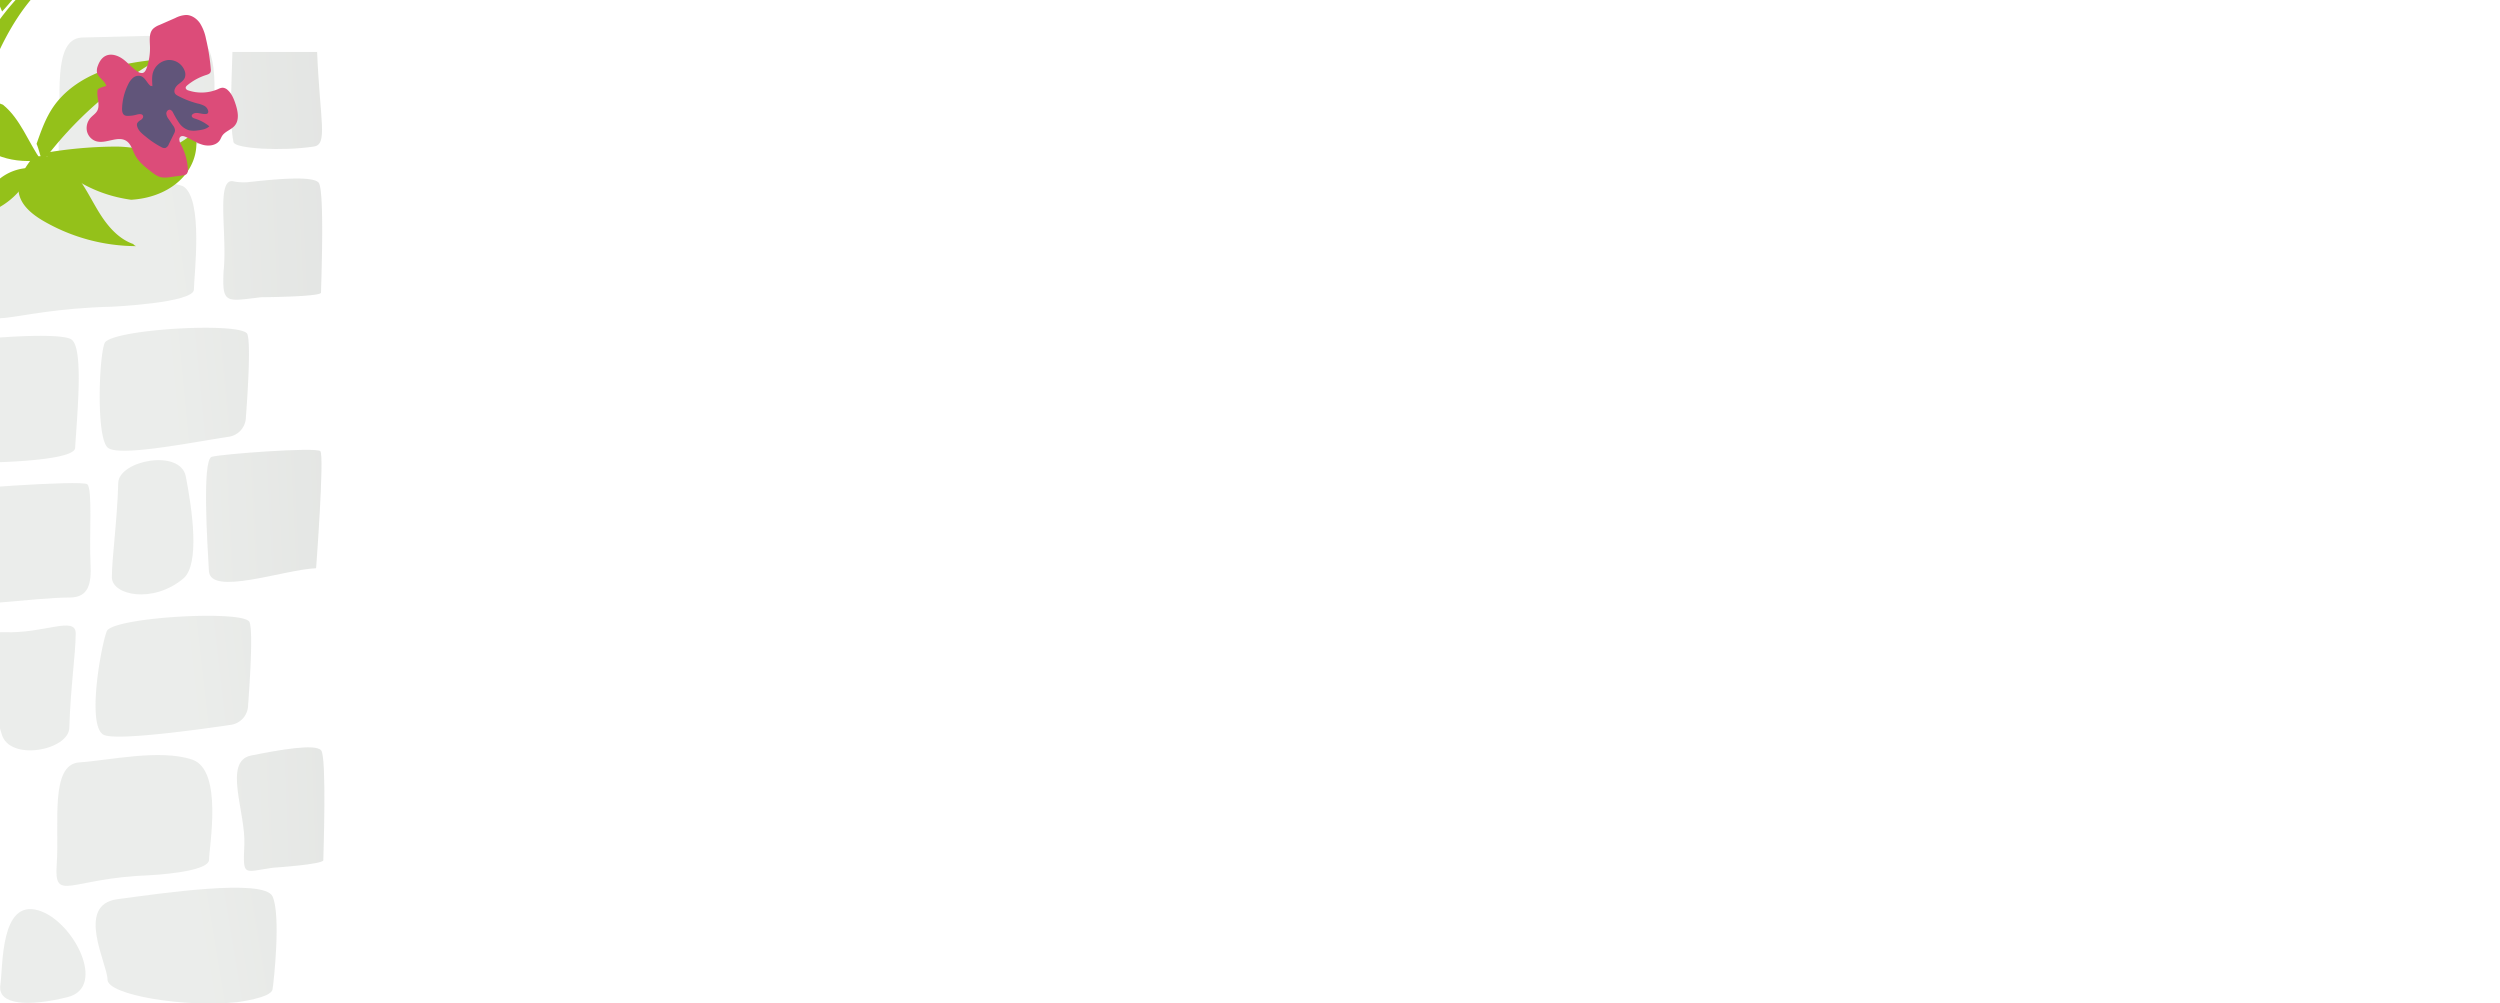 <svg xmlns="http://www.w3.org/2000/svg" xmlns:xlink="http://www.w3.org/1999/xlink" width="1440" height="578" viewBox="0 0 1440 578"><defs><clipPath id="a"><rect width="1440" height="578" transform="translate(0.5 3062.5)" fill="#fff" stroke="#707070" stroke-width="1"/></clipPath><linearGradient id="b" x1="0.638" y1="0.506" x2="8.253" y2="-0.316" gradientUnits="objectBoundingBox"><stop offset="0" stop-color="#cacfc9"/><stop offset="1" stop-color="#1f201e"/></linearGradient><linearGradient id="c" x1="0.933" y1="0.451" x2="9.775" y2="-0.277" xlink:href="#b"/><linearGradient id="d" x1="0.6" y1="0.469" x2="9.441" y2="-0.285" xlink:href="#b"/><linearGradient id="e" x1="2.468" y1="0.367" x2="18.615" y2="-0.648" xlink:href="#b"/><linearGradient id="f" x1="0.859" y1="0.483" x2="17.766" y2="-0.226" xlink:href="#b"/><linearGradient id="g" x1="2.257" y1="0.42" x2="17.093" y2="-0.343" xlink:href="#b"/><linearGradient id="h" x1="-0.857" y1="0.576" x2="14.289" y2="-0.405" xlink:href="#b"/><linearGradient id="i" x1="-0.4" y1="0.543" x2="15.352" y2="-0.228" xlink:href="#b"/><linearGradient id="j" x1="0.841" y1="0.448" x2="7.3" y2="-0.242" xlink:href="#b"/><linearGradient id="k" x1="-0.613" y1="0.555" x2="13.318" y2="-0.231" xlink:href="#b"/><linearGradient id="l" x1="0.621" y1="0.481" x2="9.479" y2="-0.307" xlink:href="#b"/><linearGradient id="m" x1="1.564" y1="0.402" x2="10.048" y2="-0.382" xlink:href="#b"/><linearGradient id="n" x1="1.565" y1="0.412" x2="9.881" y2="-0.339" xlink:href="#b"/><linearGradient id="o" x1="0.487" y1="0.493" x2="9.722" y2="-0.282" xlink:href="#b"/><linearGradient id="p" x1="-0.211" y1="0.541" x2="11.724" y2="-0.18" xlink:href="#b"/></defs><g transform="translate(-0.5 -3062.5)" clip-path="url(#a)"><g transform="translate(-49.627 3082.5)" opacity="0.376"><path d="M-2966.7-2945.559c-30.058,3.25-74.739-4.061-74.739-13s-18.685-43.055,5.686-46.3,84.488-12.186,89.362-1.625.813,48.743,0,53.617S-2966.7-2945.559-2966.7-2945.559Z" transform="translate(3153.491 3502.804)" fill="url(#b)"/><path d="M-3032.808-2827.236c-46.305,1.625-55.242,16.248-53.617-6.5s-4.1-57.334,13-58.491c17.228-1.166,46.483-7.823,64.99-1.625,17.983,6.023,9.748,50.367,9.748,57.679S-3032.808-2827.236-3032.808-2827.236Z" transform="translate(3169.231 3311.369)" fill="url(#c)"/><path d="M-3006.286-2187.854c17.982,6.024,9.748,50.368,9.748,57.679s-34.12,8.936-34.12,8.936c-46.3,1.624-55.242,16.247-53.617-6.5s-4.1-57.334,13-58.491" transform="translate(3168.348 2187.854)" fill="url(#d)"/><path d="M-3119.6-3010.117c20.266,6.005,39.642,44.264,16.9,49.95s-40.443,4.554-38.818-6.819S-3141.535-3016.616-3119.6-3010.117Z" transform="translate(3191.835 3514.483)" fill="url(#e)"/><path d="M-3028.73-2598.427c.364-12.968,35.82-19.853,38.932-3.673,3.672,19.1,8.252,50.664-1.469,58.765-17.629,14.691-41.135,9.55-41.135-.735C-3032.4-2555.558-3029.373-2575.56-3028.73-2598.427Z" transform="translate(3146.967 2856.586)" fill="url(#f)"/><path d="M-3108.742-2705.078c-.365,12.967-34.459,19.53-38.932,3.672-5.772-20.465-22.13-59.7,1.469-58.765,22.93.908,41.136-9.549,41.136.735C-3105.069-2747.947-3108.1-2727.946-3108.742-2705.078Z" transform="translate(3198.8 3104.307)" fill="url(#g)"/><path d="M-2866.336-2176.148c1.655,40.047,6.336,53.219-1.9,54.486-17.942,2.76-45.456,1.293-46.25-2.535-2.333-11.249-1.275-29.084-.633-51.952" transform="translate(3099.12 2186.075)" fill="url(#h)"/><path d="M-2889.539-2812.46c-17.06,2.438-17.165,5.4-16.352-13.286s-12.383-48.105,3.865-51.355,37.152-7,40.4-2.938,1.228,60.792,1.228,63.229S-2889.539-2812.46-2889.539-2812.46Z" transform="translate(3096.76 3292.283)" fill="url(#i)"/><path d="M-3084.332-2268.846c-63.424,1.56-76.294,18.264-73.938-7.764,2.349-25.95-5.874-61,18.68-61.049,23.97-.044,72.629-8.616,96.3-.634,12.038,6.969,6.336,51.825,6.336,59.555S-3084.332-2268.846-3084.332-2268.846Z" transform="translate(3198.779 2425.514)" fill="url(#j)"/><path d="M-2901.766-2255.107c-20.125,2.38-22.513,4.2-21.541-15.2,2.238-20.583-4.587-53.491,5.53-51.59a29.3,29.3,0,0,0,8.7.489c17.737-2,37.252-3.55,40.5.3,3.6,4.264,1.362,60.9,1.362,63.339S-2901.766-2255.107-2901.766-2255.107Z" transform="translate(3102.238 2406.317)" fill="url(#k)"/><path d="M-2970.365-2687.775a11.55,11.55,0,0,0,9.825-10.578c1.17-15.811,2.878-42.621.922-48.49-2.437-7.312-79.029-2.955-82.278,5.169s-11.957,55.759-1.4,59.821C-3035.077-2678.693-2989.983-2684.875-2970.365-2687.775Z" transform="translate(3153.523 3085.272)" fill="url(#l)"/><path d="M-3130.473-2555.636c10.771,0,12.672-7.6,12.037-19.64-.833-15.833,1.268-43.083-1.9-45.617s-81.318,3.009-87.432,5.068c-8.292,2.793-3.235,59.345,7.327,63.407C-3192.224-2549.257-3150.3-2555.636-3130.473-2555.636Z" transform="translate(3220.704 2879.809)" fill="url(#m)"/><path d="M-3215.125-2477.52a12.5,12.5,0,0,0-10.255,11.794c-.705,17.149-4.034,54.145,2.609,55,14.557,1.862,88.759,1.852,89.333-7.6,1.267-20.908,5.068-58.921-2.535-62.722C-3144.5-2485.318-3194-2481.354-3215.125-2477.52Z" transform="translate(3226.839 2656.342)" fill="url(#n)"/><path d="M-2969.967-2408.293a11.547,11.547,0,0,0,9.825-10.577c1.17-15.811,2.878-42.621.922-48.49-2.437-7.312-79.028-2.955-82.278,5.169s-4.921,55.253,2.048,60.321C-3032.332-2396.691-2989.585-2405.392-2969.967-2408.293Z" transform="translate(3151.858 2639.878)" fill="url(#o)"/><path d="M-2876.953-2531.153c-18.684.813-60.928,16.248-61.741,1.625s-4.062-64.178,1.625-65.8,60.116-5.687,62.553-3.25S-2876.953-2531.153-2876.953-2531.153Z" transform="translate(3109.155 2838.448)" fill="url(#p)"/></g><g transform="translate(20.619 3258.633) rotate(-133)"><g transform="translate(68.902 0)"><path d="M44.567,75.592c-1.728-15.35-4.527-30.834-11.392-44.672S14.9,4.927,0,0C.977,11.408,2.36,23.1,7.7,33.227c3.692,7,9.105,12.9,14.456,18.729C29.416,59.85,36.671,67.744,44.567,75.592Z" transform="translate(82.58 115.408)" fill="#94c11a"/><path d="M0,6.325C3.952.17,12.737-1.279,19.669,1.054s12.445,7.554,17.9,13.022C24.671,17.681,10.155,14.943,0,6.325Z" transform="translate(85.067 106.473)" fill="#94c11a"/><path d="M0,2.541C10.483-2.327,23.222.269,33.05,6.351S50.382,21.555,57.782,30.9A194.014,194.014,0,0,1,25.108,20.8C15.639,16.931,5.9,11.765.944,2.806.657,2.372.37,1.938,0,2.541Z" transform="translate(31.754 23.555)" fill="#94c11a"/><path d="M0,18.56A202.608,202.608,0,0,0,52.177,0C49.06,6.271,45.692,12.835,39.848,16.7c-4.294,2.837-9.519,3.913-14.65,4.32C17.493,21.626,9.679,20.849,0,18.56Z" transform="translate(67.35 0)" fill="#94c11a"/><path d="M4.343,0A28.493,28.493,0,0,1,13.15,20.245a28.471,28.471,0,0,1-8.559,20.4,43.206,43.206,0,0,1-.131-38.5C4.593,2.2,4.725,2.257,4.343,0Z" transform="translate(0 26.26)" fill="#94c11a"/><path d="M70.269,170.631c8.8-31.674,9.866-65.978-.446-97.193S37.184,14.466,7.759,0a1.656,1.656,0,0,1-.289.1A34.784,34.784,0,0,0,0,2.342C25.76,12.725,42.277,37.912,54.3,62.951,61.955,78.9,68.539,95.625,70.732,113.185,73.125,132.349,70.207,151.733,70.269,170.631Z" transform="translate(5.579 19.263)" fill="#94c11a"/><g transform="translate(8.027 194.522)"><path d="M82.711,11.675C77.98,6.325,72.511.589,65.392.043,57.131-.591,50.085,6,41.949,7.569c-11.987.763-25.1-.107-35.02,8.01C3.106,18.452-.283,22.7.019,27.478c2.341,18.867,34.087,6.06,13.458,26.235-18.873,8.621-.211,32.539,15.29,29.86,7.61-2.54,12.239-10.52,16.38-16.966,1.137-2.008,2.515-4.335,4.81-4.587,8.749,1.257,5.284,14.308,9.32,19.9,3.772,6.43,12.2,8.009,19.6,8.936A12.824,12.824,0,0,0,95.239,78.685C97.126,65.274,90.6,56.753,88.594,47.2c-.8-3.834,14.161-6.575,14.057-12.033C102.531,29.028,85.495,15.725,82.711,11.675Z" transform="translate(0 0)" fill="#dc4c78"/><path d="M12.256,5.751C7.291,14.181,1.188,6.133,0,.853,7.125-2.474,12.728,4.948,12.256,5.751Z" transform="translate(73.184 26.846)" fill="#61557a"/><path d="M14.238,6.285A4.081,4.081,0,0,1,9.506,4.561c-.735-1.252-.8-2.92-1.889-3.877C6.218-.543,4.056.116,2.339.835a2.229,2.229,0,0,0-1.04.691,2.228,2.228,0,0,0-.284,1.128L0,17.207a.52.52,0,0,0,.031.275.487.487,0,0,0,.324.205c1.589.439,3.227-.376,4.674-1.164l3.545-1.932a19.4,19.4,0,0,0,5.233-3.653,5.166,5.166,0,0,0,1.406-2.627C15.367,7.314,14.972,6.024,14.238,6.285Z" transform="translate(68.852 41.175)" fill="#61557a"/><path d="M6.8,4.284c.935.22,1.447-1.166,1.112-2.066C7.078-.026,3.875-.6,1.827.642A3.815,3.815,0,0,0,.105,2.661C-.5,4.544,1.44,6.718,6.8,4.284Z" transform="translate(54.917 58.079)" fill="#61557a"/><path d="M12.991,14.442a10.99,10.99,0,0,1-6.353,1.8c-2.226-.22-4.434-1.894-4.588-4.126-.134-1.956,1.231-4.069.235-5.757C1.594,5.182-.13,4.478.008,3.125A2.112,2.112,0,0,1,.43,2.143C1.826.173,4.636-.4,6.956.267A12.777,12.777,0,0,1,12.761,4.43a10.468,10.468,0,0,1,2.531,4.329A4.784,4.784,0,0,1,12.991,14.442Z" transform="translate(54.989 15.36)" fill="#61557a"/><path d="M24.422,2.753C22.938.559,19.989-.169,17.348.032s-5.17,1.138-7.79,1.534a33.487,33.487,0,0,0-5.72.91C2,3.092.264,4.521.028,6.442a7.286,7.286,0,0,0,.5,3.023l1.553,4.946A3.483,3.483,0,0,0,2.8,15.857a3.3,3.3,0,0,0,1.424.731,31.092,31.092,0,0,0,7.855,1.366c1.738.075,3.766-.146,4.711-1.607a5.505,5.505,0,0,0,.66-2.24l.715-4.964a3.493,3.493,0,0,1,.626-1.822c.81-.946,2.281-.761,3.525-.693S26.408,5.691,24.422,2.753Z" transform="translate(26.595 23.817)" fill="#61557a"/><path d="M0,0A25.538,25.538,0,0,1,9.725,1.982c1.88.734,3.932,1.881,4.315,3.864a5.987,5.987,0,0,1-.916,3.784c-.924,1.777-2.418,3.7-4.413,3.535a5.088,5.088,0,0,1-1.92-.676C4.8,11.435,2.928,10.141,0,0Z" transform="translate(29.253 46.521)" fill="#61557a"/></g></g><g transform="translate(0 41.382)"><path d="M77.909,22.159C76.732,15.043,74.952,7.244,69.1,3.032c-6.257-4.5-14.892-3.248-22.266-1A107.167,107.167,0,0,0,0,31.135a3.581,3.581,0,0,1,2.052-.383c7.964-4.22,17.584-3.768,26.427-2.028S46,33.381,55,33.765,73.806,31.452,77.909,22.159Z" transform="translate(0 7.184)" fill="#94c11a"/><path d="M64.933,0A247.92,247.92,0,0,1,39.891,32.328C30.807,42.243,24.334,43.335,18,55.194c-2.487,4.653-4.783,17.695-1.729,17.9C-3.1,63.211-5.565,38.5,10.973,18.424,26.048,6.2,43.174.208,64.933,0Z" transform="translate(10.519 36.013)" fill="#94c11a"/><path d="M12.24,4.6c3.581,6.811,7.2,13.718,8.924,21.216,2.581,11.2.738,23.085-3.474,33.778S7,79.933,0,88.953A218.291,218.291,0,0,0,2.275,0C6.106,1.584,9.69,3.759,12.24,4.6Z" transform="translate(69.958 31.954)" fill="#94c11a"/><path d="M72.529,0C53.757,19.516,24.681-1.4,0,31.98c12.663,1.746,25.587,7.6,38.389,5.785C52,31.376,66.523,19.545,71.045,5.082,71.271,5.1,71.5,5.12,72.529,0Z" transform="translate(73.523 0)" fill="#94c11a"/></g><g transform="translate(316.485 233.52)"><path d="M40.179,5.656C35.016,4.054,30.5.183,25.094.006,18.664-.2,13.34,4.87,9.515,10.042,4.991,16.159,1.325,23.085,0,30.677c6.568-2.493,13.9-2.464,20.4-5.127C28.5,22.234,34.357,15.182,39.832,8.306A11.374,11.374,0,0,1,40.179,5.656Z" transform="translate(66.688 0)" fill="#94c11a"/><path d="M53.835,14.826A60.283,60.283,0,0,0,24.6.716,43.668,43.668,0,0,0,17.707,0,37.585,37.585,0,0,0,0,4.321C.03,6.395,2.148,7.727,4.007,8.643c7.263,3.581,14.729,6.942,22.668,8.54S43.14,18.5,53.835,14.826Z" transform="translate(33.614 38.861)" fill="#94c11a"/><path d="M12.951,0a34.2,34.2,0,0,1,5.464,27.86C15.892,38.131,8.768,46.553,1.853,54.5,3.127,42.757-1.063,30.925.263,19.19,1.215,10.759,5.1,2.687,12.951,0Z" transform="translate(87.327 60.946)" fill="#00953e"/><path d="M112.841,7.182a78.449,78.449,0,0,1-42.552,54.76C47.317,72.873,18.818,72.626,0,89.62c6.488-11.255,18.584-18.1,30.785-22.566s25.091-7.1,36.8-12.714A79.851,79.851,0,0,0,110.5.1C110.022-.171,109.542-.444,112.841,7.182Z" transform="translate(0 10.514)" fill="#94c11a"/><path d="M1.034,44.714S32.744,41.105,24.5,0C-7.508,8.222,1.034,44.714,1.034,44.714Z" transform="translate(29.912 87.117)" fill="#94c11a"/></g><g transform="translate(248.966 154.987)"><path d="M62.262,28.442c-2.437-6.433-7.3-11.631-12.4-16.25C44.81,7.612,39.243,3.328,32.72,1.341,22.135-1.882,10.785,1.36,0,4.2c7.694,2.936,13.883,8.762,19.658,14.633S31.151,30.867,38.4,34.778s16.506,5.2,23.421.8C61.9,35.547,64.77,35.062,62.262,28.442Z" transform="translate(0 21.489)" fill="#00953e"/><path d="M14.712.174C24.91,1.3,34.8,4.282,44.866,6.268S65.5,9.222,75.278,6.59A42.42,42.42,0,0,1,48.6,21.178a51.876,51.876,0,0,1-30.191-5.26C12.217,12.827,6.553,8.62,0,6.6,1.456,2.336,6.038-.784,14.712.174Z" transform="translate(62.535 53.561)" fill="#00953e"/><path d="M43.1.533c-12.689,1.4-23.692,10.161-30.557,20.926S2.4,44.857,0,57.3L31.223,42.253c4.221-2.034,8.481-4.091,12.151-7a27.893,27.893,0,0,0,10.256-16.5A23.482,23.482,0,0,0,48.976,0C49.12.128,49.233-.145,43.1.533Z" transform="translate(62.459 0)" fill="#94c11a"/><path d="M31.666,1.058c-5.7.1-10.958,2.972-15.763,6.041C8.89,11.578,1.747,17.4,0,25.56c8.876-6.435,19.638-9.568,29.752-13.8a26.129,26.129,0,0,0,7.471-4.241A10.72,10.72,0,0,0,41.027,0C41.06.08,41.133.9,31.666,1.058Z" transform="translate(27.329 49.731)" fill="#94c11a"/><path d="M21.444,38.628c.818-9.541-2.458-18.96-6.491-27.645a20.212,20.212,0,0,0-4.332-6.671C7.894,1.833,4.127.928.7,0-.658,4.026.091,8.521,1.842,12.391s4.432,7.231,7.086,10.548C12.638,27.577,16.349,32.214,21.444,38.628Z" transform="translate(71.962 58.122)" fill="#94c11a"/><path d="M2.442,31.953c1.153-3.588.529-7.491-.381-11.148S-.04,13.494,0,9.726,1.605,1.935,4.355,0a22.394,22.394,0,0,1,6.3,15.78C10.569,21.593,8.084,27.334,2.442,31.953Z" transform="translate(72.45 87.137)" fill="#94c11a"/><path d="M49.588,1.719c-1.54,8.181-3.228,16.66-8.148,23.375C31.44,38.744,11.64,40.872,0,52.642c2.9-11.827,5.967-24,13.225-33.78A62.132,62.132,0,0,1,25.108,7.082C31.793,1.876,40.789-2.56,49.588,1.719Z" transform="translate(17.492 57.044)" fill="#94c11a"/><path d="M0,75.1C6.178,63.747,3.827,49.881,1.75,37.128S-1.61,10.074,6.352,0A9.065,9.065,0,0,0,9.3,5.421c-2.818,5.032-5.6,10.293-6.145,16.035C2.7,26.235,3.83,31,4.548,35.749a80.518,80.518,0,0,1-3.3,38.109C1.418,74.07,1.589,74.283,0,75.1Z" transform="translate(62.37 50.694)" fill="#94c11a"/><path d="M39.815,0,57.786,13.1c2.41,1.757,4.918,3.63,6.169,6.337s.718,6.488-1.924,7.869c-1.554.812-3.455.64-5.076,1.309a5.332,5.332,0,0,0-3.2,5.128,31.422,31.422,0,0,1,.516,3.6c-.112,2.146-1.9,3.773-3.553,5.144-4.19,3.478-9.082,7.172-14.477,6.439-1.555-.211-3.134-.791-4.651-.388-1.867.5-3.079,2.342-4.857,3.1-2.609,1.111-5.588-.4-7.76-2.222S14.8,45.336,12.06,44.6c-1.48-.4-3.052-.3-4.548-.636-4.036-.9-6.859-4.9-7.394-9s.827-8.23,2.723-11.9C9.839,9.5,24.812.449,39.815,0Z" transform="translate(23.704 134.707)" fill="#de647d"/><path d="M34.228,10.063A77.207,77.207,0,0,0,22.594.344,1.519,1.519,0,0,0,21.768,0c-.71.006-1.012.874-1.238,1.546C19.271,5.281,15.1,6.98,11.567,8.73A44.432,44.432,0,0,0,1.631,15.46c-.988.886-2.021,2.188-1.484,3.4a2.537,2.537,0,0,0,.882.986,5.581,5.581,0,0,0,6.746-.343,17.157,17.157,0,0,0,2.373-3.137,18.57,18.57,0,0,1,10.211-6.8C24.371,8.436,28.609,8.347,34.228,10.063Z" transform="translate(38.475 149.543)" fill="#dc176e"/><path d="M14.2,7.1c-2.561.934-5.306-.581-7.61-2.037L0,.889C2.212-.319,4.926-.127,7.374.471S12.192,2.039,14.7,2.307a33.865,33.865,0,0,1,4.122.393,4.256,4.256,0,0,1,3.16,2.411c.85,2.337-1.747,4.756-4.234,4.734S13.089,8.247,14.2,7.1Z" transform="translate(58.58 164.551)" fill="#dc176e"/><path d="M13.453,3.942A15.976,15.976,0,0,0,0,.282C1.629,3.756,5.76,5.167,9.494,6.047a6.518,6.518,0,0,0,3.563.145C14.2,5.805,14.777,5.116,13.453,3.942Z" transform="translate(43.843 175.531)" fill="#dc176e"/></g><g transform="translate(167.943 81.38)"><path d="M58.349,15.075C43.222.652,19.45-3.888,0,3.486c4.32.127,8.49,1.539,12.538,3.05C26.7,11.822,41.374,18.631,58.349,15.075Z" transform="translate(25.594 30.134)" fill="#94c11a"/><path d="M39.685,3.2A78.315,78.315,0,0,1,0,41.556c1.276-6.345,3.958-12.317,6.9-18.081,3.191-6.251,6.815-12.457,12.115-17.059S31.594-1,38.493.329C38.606.614,38.72.9,39.685,3.2Z" transform="translate(12.853 83.304)" fill="#00953e"/><path d="M44,5.736c-7.386,4.3-14.967,8.666-23.377,10.173C13.573,17.172,5.678,16.556,0,20.993c1.936-3.975,5.153-7.155,8.309-10.251a48.981,48.981,0,0,1,8.622-7.248,26.123,26.123,0,0,1,25.913-.11C42.882,3.479,42.919,3.574,44,5.736Z" transform="translate(29.289 45.607)" fill="#94c11a"/><path d="M13.763,1.128c3.7,1.629,5.25,6.309,4.566,10.3s-3.072,7.446-5.4,10.759C9.465,27.123,6,32.062,2.742,36.8a34.96,34.96,0,0,1-2.1-19.992A27.9,27.9,0,0,1,11.405,0C11.443.1,11.5.133,13.763,1.128Z" transform="translate(84.019 57.829)" fill="#94c11a"/><path d="M54.481,5.979C45.789-1.178,32.789-1.633,22.591,3.14S4.821,17.176,0,27.382C15.782,18.277,33.406,12.943,54.481,5.979Z" transform="translate(0 77.134)" fill="#94c11a"/><path d="M4.331,0A122.915,122.915,0,0,0,16.478,17.416c2.568,3.077,5.34,6.112,6.817,9.839,2.752,6.944.511,14.755-1.689,21.862a33.022,33.022,0,0,0-10.084-18C7.894,27.806,3.379,25.136,1.265,20.7-1.773,14.33,1.206,6.849,4.462.574,4.614.953,4.764,1.332,4.331,0Z" transform="translate(61.595 89.386)" fill="#94c11a"/><path d="M3.624,0c6.256,3.586,9.232,11.341,8.853,18.543S8.911,32.49,5.457,38.556A46.132,46.132,0,0,1,2.63,1.493C2.724,1.456,2.819,1.417,3.624,0Z" transform="translate(59.345 126.994)" fill="#94c11a"/><path d="M1.964,155.19c3.409-19.706.677-40.4,6.62-59.495A68.352,68.352,0,0,1,31.828,62.211C40.27,55.675,50.108,51.233,59.24,45.7A126.92,126.92,0,0,0,103.9,0a95.271,95.271,0,0,1-23.08,25.06C62.969,38.524,40.489,45.628,24.72,61.476c-11.407,11.463-18.41,26.788-21.8,42.6S-.441,136.246.672,152.407C.836,152.775,1,153.144,1.964,155.19Z" transform="translate(47.006 0)" fill="#94c11a"/></g><g transform="translate(101.036 198.689)"><path d="M13.753,0C3.271,7-.6,20.857.074,33.446S5.091,58.1,6.634,70.348L19.288,39.989c2.106-5.054,4.246-10.261,4.328-15.735C23.741,16.029,19.253,8.53,13.753,0Z" transform="translate(87.316 139.094)" fill="#94c11a"/><g transform="translate(0 198.008)"><path d="M19.586,7.537c-.826-1.406-1.652-2.812-2.492-4.135C19.86,1.809,22.763.174,25.952.014,31.527-.268,36.185,3.9,41.245,6.26c3.933,1.833,8.294,2.607,12.216,4.465s7.576,5.282,7.942,9.58a7.791,7.791,0,0,1-5.108,2.878A9.61,9.61,0,0,1,58.526,30.9c-.319,2.027-1.294,3.939-1.347,5.99a6.871,6.871,0,0,0,3.594,6.137c-1.581.929-3.559.764-5.363.435a22.687,22.687,0,0,1-7.734-2.735,12.613,12.613,0,0,1-5.352-6.079,16.735,16.735,0,0,1-7.2,9.226A25.181,25.181,0,0,1,23.98,47.522c-1.346-2.673-4.118-4.431-5.385-7.142-1.406-3.012-.645-6.679,1.117-9.5A25.779,25.779,0,0,1,26.8,23.976a15.873,15.873,0,0,1-9.671-.435A30.521,30.521,0,0,1,8.623,18.68C5.975,16.644,3.316,14.286,0,13.931,1.391,11.06,4.819,9.883,7.945,9.244c4.191-.857,8.589-1.243,12.714-.12A12.978,12.978,0,0,1,19.586,7.537Z" transform="translate(0 0)" fill="#e2eae8"/><path d="M38.146,14.764c-.249.665-1.227.521-1.871.223A23.051,23.051,0,0,1,24.4,1.925a7.674,7.674,0,0,0-.028,4.536A27.637,27.637,0,0,1,10.882,0,18.617,18.617,0,0,0,12.85,5.488c-2.329.505-4.758.328-7.1.741S.953,7.866,0,9.917a22.307,22.307,0,0,1,5.382,2.311,44.985,44.985,0,0,0,10.505,3.692,9.763,9.763,0,0,0,.083,6.566,34.692,34.692,0,0,0,3.011,6.036c1.743-3.462,7.521-2.955,9.514-6.195a26.237,26.237,0,0,1,7.5,6.136,11.154,11.154,0,0,0-1.307-10.8,5.138,5.138,0,0,0,5.279-2.538C39.952,15.092,39.938,15.058,38.146,14.764Z" transform="translate(13.877 4.888)" fill="#f7da99"/></g><path d="M24.459,0c-1.34,8.468-2.736,17.109-6.714,24.7-4.2,8.027-11.018,14.353-17.623,20-.329-11.041-.436-22.9,5.722-32.067C9.656,6.962,15.513,2.955,24.459,0Z" transform="translate(61.889 79.396)" fill="#00953e"/><path d="M2.251.86A94.108,94.108,0,0,1,16.434,8.631c4.505,2.817,9.045,5.661,12.875,9.343,6.324,6.082,10.385,14.14,13.816,21.965A89.253,89.253,0,0,0,18.059,22.8a47.47,47.47,0,0,1-6.621-3.336A23.044,23.044,0,0,1,6.5,14.936,28.844,28.844,0,0,1,.008.039C-.024-.042-.072-.085,2.251.86Z" transform="translate(111.481 78.929)" fill="#00953e"/><path d="M18.738,47.83c4.372-8.607,2.11-19.051-1.342-28.066C14.458,12.088,10.355,4.31,3.311,0A27.424,27.424,0,0,0,1.738,22.665a47.956,47.956,0,0,0,5.6,9.9C10.7,37.455,14.267,42.2,18.07,46.748A3.692,3.692,0,0,0,18.738,47.83Z" transform="translate(109.525 90.091)" fill="#00953e"/><path d="M1.284,0C7.533,3.987,14,8.191,17.839,14.532c3.689,6.093,4.521,13.576,3.692,20.651s-3.2,13.864-5.307,20.611C15.2,45.8,10.288,36.693,6.01,27.6S-2.072,8.6,1.284,0Z" transform="translate(102.68 140.296)" fill="#00953e"/><path d="M57.872,0c-2.045,2.085-5.217,2.661-8.126,2.414S44.034,1.22,41.159.707c-7.766-1.386-15.878.479-22.865,4.141S5.348,13.879,0,19.5c9.937-3.387,20.7-3.009,31.12-4.277S52.6,10.425,58.388,1.709C58.308,1.741,58.228,1.772,57.872,0Z" transform="translate(30.082 134.024)" fill="#00953e"/><path d="M34.074,0c-5.321,1.54-11.2.815-16.29,2.995-4.23,1.809-7.41,5.42-10.09,9.159A117.556,117.556,0,0,0,0,24.79c10.414-3.064,20.916-7.473,28.039-15.666A49.684,49.684,0,0,0,34.074,0Z" transform="translate(22.24 164.688)" fill="#00953e"/><path d="M1.245,203.881c9.19-10.985,21.081-19.351,31.2-29.485,18.726-18.752,31.3-44.543,30.555-71.033-.406-14.469-4.649-28.509-7.547-42.689A216.609,216.609,0,0,1,51.592,0c-2.105,4.2-2.582,9.006-2.773,13.7-1.607,39.39,14.327,79.534,3.835,117.534a87.555,87.555,0,0,1-11.246,24.794C30.108,173.188,13.2,185.778.023,201.54-.034,201.787-.091,202.034,1.245,203.881Z" transform="translate(38.191 0)" fill="#00953e"/></g><g transform="translate(10.563 103.069)"><path d="M70.5,22c-2.287-3.535-7.609-4.726-8.821-8.758-.5-1.676-.144-3.479-.271-5.224a8.888,8.888,0,0,0-4.067-6.846A7.953,7.953,0,0,0,49.458.928C44.2,3.865,43.346,12.52,37.477,13.867c-3.1.712-6.155-1.077-9.226-1.915-4.3-1.173-8.869-.466-13.273.249-2.266.368-4.624.772-6.488,2.113a14.927,14.927,0,0,0-3.249,3.653L.968,23.992A3.923,3.923,0,0,0,0,26.27a3.735,3.735,0,0,0,1.657,2.514,33.618,33.618,0,0,0,12.882,6.6c1.694.444,3.9,1.429,3.53,3.141-.205.949-1.172,1.507-2.062,1.9-3.353,1.462-7.033,2.215-10.143,4.142S.249,50.152,1.224,53.679c.228.824.633,1.591.852,2.417.82,3.074-1.012,6.3-.611,9.453.533,4.2,4.693,6.863,8.528,8.666,2.916,1.372,6.057,2.625,9.264,2.306a4.562,4.562,0,0,0,2.972-1.25,6.7,6.7,0,0,0,1.164-2.407,23.914,23.914,0,0,1,11.1-13.04,2.043,2.043,0,0,1,1.995-.259c.6.385.648,1.238.6,1.953A32.721,32.721,0,0,1,34.054,73.3c-.452.958-.959,2.052-.549,3.029a3.55,3.55,0,0,0,1.183,1.315,118.321,118.321,0,0,0,14.734,9.913A25.89,25.89,0,0,0,58.3,91.1c3.173.46,6.677-.271,8.883-2.6a15.485,15.485,0,0,0,2.969-5.747L73.49,73.21a10.911,10.911,0,0,0,.851-3.988c-.147-3.5-3.428-5.889-6.079-8.185A34.274,34.274,0,0,1,60.3,50.943c-.552-1.064-1.052-2.342-.53-3.422a3.709,3.709,0,0,1,2.573-1.658c3.524-.91,7.249-.629,10.833-1.268s7.343-2.593,8.4-6.077c.737-2.432-.018-5.085-1.217-7.326a6.925,6.925,0,0,0-2.366-2.8c-2.737-1.642-6.566.164-9.33-1.433C69.709,25.091,70.56,23.11,70.5,22Z" fill="#dc4c79"/><path d="M39.829,22.611c2.778-.531,5.907,1.081,8.352-.339a4.969,4.969,0,0,0,2.233-4.02,11.36,11.36,0,0,0-.921-4.662A33.291,33.291,0,0,0,41.82,1.734C40.762.684,39.313-.368,37.906.125a3.837,3.837,0,0,0-1.442,1.068,18.217,18.217,0,0,0-2.971,4.2c-.636,1.239-1.736,2.817-3.011,2.257-.9-.4-1.044-1.616-.89-2.587a4.631,4.631,0,0,0,0-2.892,2.788,2.788,0,0,0-1.135-1.054C26.188-.169,23.385.2,20.81.6A50.928,50.928,0,0,0,9.985,3.119a3.327,3.327,0,0,0-1.84,1.323,3.581,3.581,0,0,0,.232,2.895L10.8,13.729a4.879,4.879,0,0,0,.775,1.493,4.911,4.911,0,0,0,3.087,1.263l4.364.681a5.989,5.989,0,0,1,3.27,1.2c.863.806,1.066,2.416.092,3.083a2.936,2.936,0,0,1-2.337.113,53.713,53.713,0,0,0-6.877-1.51,10.6,10.6,0,0,0-6.8,1.27A13.855,13.855,0,0,0,2.9,24.9C1.443,26.855.011,29.036,0,31.473a24.109,24.109,0,0,0,8.866-3.029c.831-.482,2.053-.943,2.6-.152a1.393,1.393,0,0,1,.2.871c-.14,2.679-3.675,3.63-5.215,5.826a1.525,1.525,0,0,0-.331.832A1.448,1.448,0,0,0,6.8,36.929a4.47,4.47,0,0,0,3.946.414A15.956,15.956,0,0,0,14.364,35.4,51.1,51.1,0,0,1,25.245,30.2a4.532,4.532,0,0,1,1.8-.337c1.95.162,2.876,2.541,2.829,4.5s-.6,4.019.214,5.8a5.651,5.651,0,0,0,2.687,2.574,9.516,9.516,0,0,0,11.339-2.573A10.265,10.265,0,0,0,44.537,28.4c-1.363-2.058-3.4-3.554-5.257-5.177C39.844,22.887,40.408,22.552,39.829,22.611Z" transform="translate(11.147 23.079)" fill="#61557a"/></g></g></g></svg>